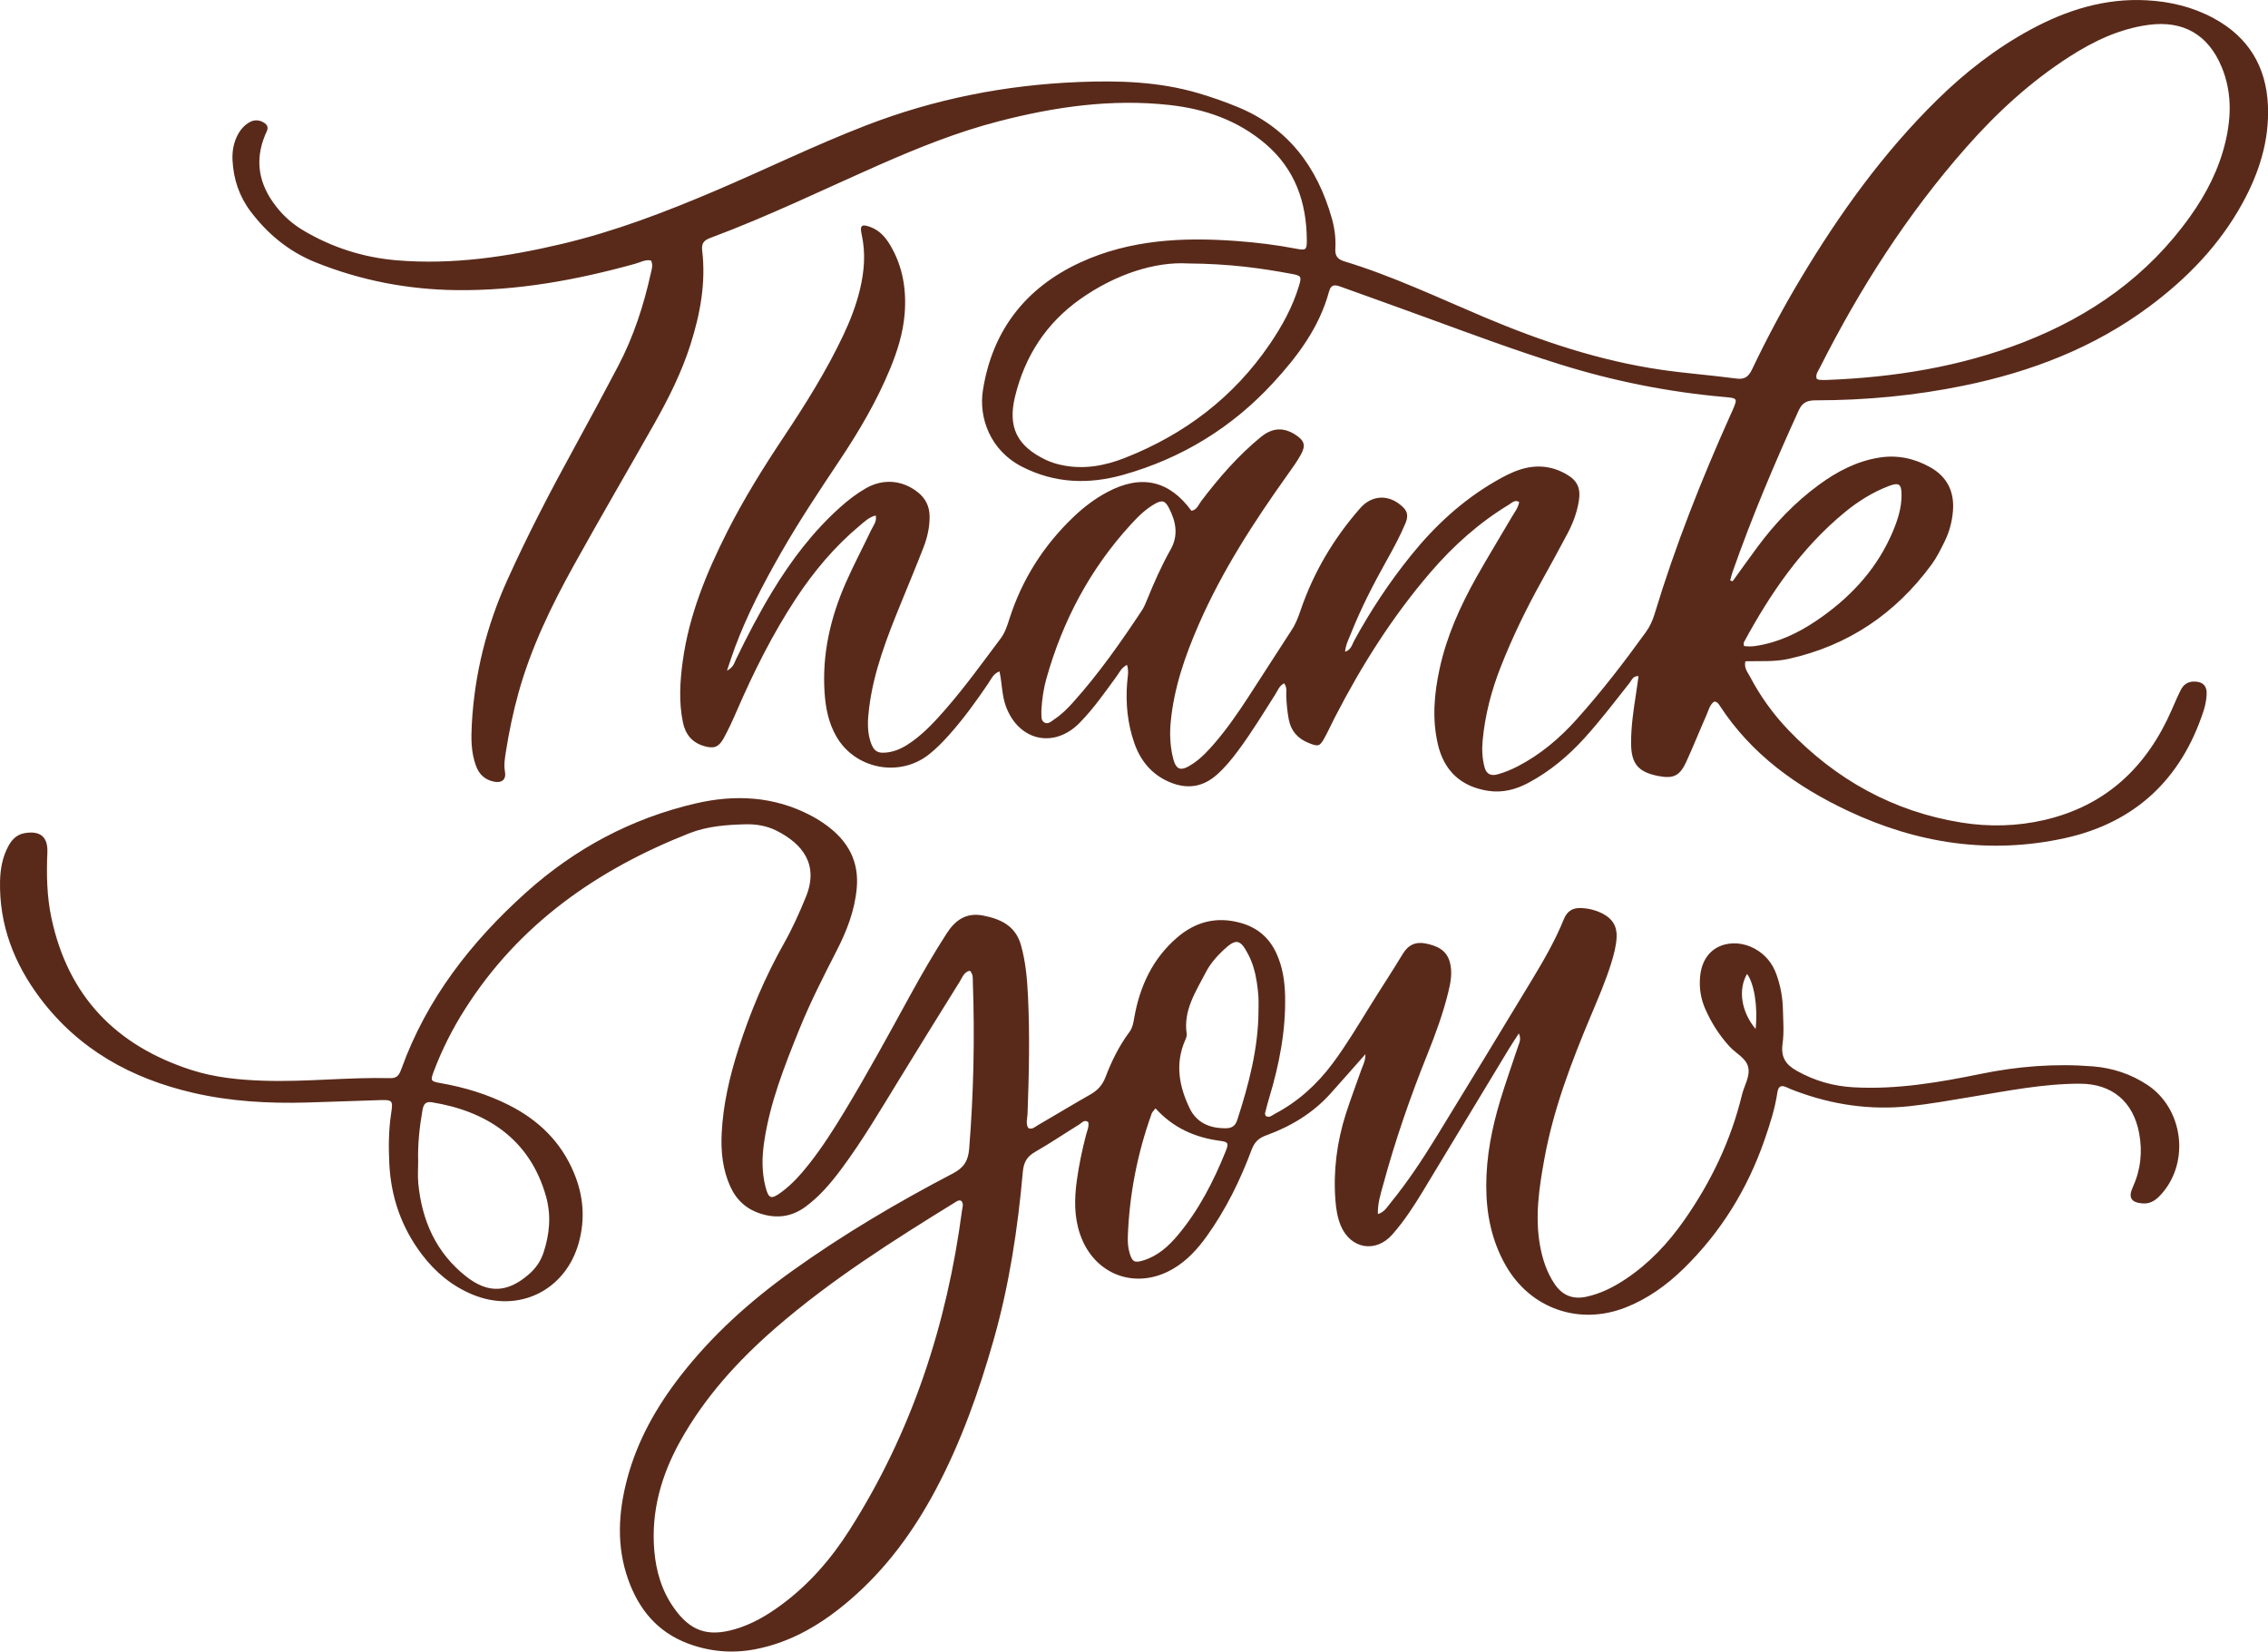 <?xml version="1.0" encoding="UTF-8" standalone="no"?><svg xmlns="http://www.w3.org/2000/svg" xmlns:xlink="http://www.w3.org/1999/xlink" fill="#592a1a" height="306.6" preserveAspectRatio="xMidYMid meet" version="1" viewBox="0.0 0.0 421.0 306.6" width="421" zoomAndPan="magnify"><defs><clipPath id="a"><path d="M 43 0 L 421.012 0 L 421.012 157 L 43 157 Z M 43 0"/></clipPath><clipPath id="b"><path d="M 0 148 L 405 148 L 405 306.57 L 0 306.57 Z M 0 148"/></clipPath></defs><g><g clip-path="url(#a)" id="change1_2"><path d="M 323.723 119.914 C 325.035 120.125 326.254 119.879 327.48 119.609 C 331.52 118.711 335.059 116.77 338.379 114.379 C 344.055 110.293 348.566 105.242 351.328 98.738 C 352.25 96.566 352.973 94.336 352.977 91.949 C 352.98 89.824 352.512 89.496 350.578 90.234 C 347.602 91.371 344.926 93.055 342.473 95.062 C 334.383 101.699 328.617 110.16 323.691 119.262 C 323.656 119.328 323.695 119.434 323.723 119.914 Z M 193.301 131.918 C 193.301 131.742 193.293 131.922 193.305 132.102 C 193.344 132.816 193.168 133.695 193.84 134.105 C 194.555 134.543 195.184 133.867 195.762 133.484 C 197.055 132.633 198.141 131.539 199.168 130.398 C 203.953 125.07 208.051 119.227 211.992 113.27 C 212.387 112.672 212.656 111.984 212.93 111.32 C 214.227 108.137 215.613 104.992 217.301 102 C 218.812 99.32 218.262 96.758 216.969 94.266 C 216.258 92.891 215.668 92.789 214.328 93.555 C 212.582 94.551 211.176 95.973 209.836 97.441 C 202.316 105.672 197.254 115.254 194.242 125.953 C 193.727 127.781 193.434 129.66 193.301 131.918 Z M 220.469 48.902 C 214.473 48.555 207.098 50.852 200.465 55.562 C 194.152 60.047 190.219 66.172 188.41 73.645 C 187.043 79.309 188.812 82.801 194.07 85.332 C 195.055 85.805 196.078 86.125 197.148 86.344 C 201.195 87.188 205.086 86.469 208.828 84.992 C 219.871 80.637 228.969 73.766 235.695 63.891 C 237.996 60.516 239.953 56.965 241.133 53.031 C 241.633 51.359 241.551 51.176 239.848 50.855 C 234.16 49.797 228.441 48.965 220.469 48.902 Z M 337.227 70.312 C 337.398 70.383 337.559 70.492 337.727 70.504 C 338.176 70.539 338.629 70.551 339.082 70.531 C 351.625 70.051 363.898 68.09 375.645 63.512 C 388.137 58.645 398.715 51.188 406.566 40.16 C 409.578 35.93 411.914 31.371 413.113 26.273 C 414.219 21.586 414.273 16.957 412.398 12.434 C 409.902 6.414 405.246 3.75 398.816 4.617 C 393.406 5.348 388.625 7.637 384.102 10.547 C 376.902 15.176 370.66 20.914 365.016 27.316 C 354.062 39.73 345.223 53.551 337.785 68.301 C 337.473 68.926 336.965 69.52 337.227 70.312 Z M 321.621 107.895 C 323.152 105.781 324.664 103.652 326.215 101.555 C 329.461 97.164 333.191 93.254 337.602 90.02 C 340.996 87.527 344.648 85.605 348.859 84.938 C 352.207 84.406 355.348 85.086 358.27 86.715 C 361.434 88.477 362.809 91.246 362.52 94.848 C 362.359 96.852 361.836 98.773 360.949 100.566 C 360.23 102.023 359.5 103.504 358.543 104.805 C 351.863 113.898 343.082 119.852 332.008 122.305 C 329.367 122.891 326.66 122.676 323.992 122.75 C 323.688 123.988 324.41 124.781 324.855 125.625 C 326.762 129.246 329.148 132.562 331.965 135.504 C 340.797 144.727 351.461 150.664 364.125 152.695 C 369.238 153.516 374.43 153.387 379.496 152.211 C 390.941 149.555 398.523 142.348 403.137 131.75 C 403.676 130.512 404.211 129.262 404.82 128.055 C 405.297 127.113 406.07 126.535 407.191 126.516 C 408.859 126.484 409.723 127.285 409.609 128.973 C 409.547 129.953 409.363 130.953 409.059 131.891 C 404.922 144.656 396.301 152.742 383.219 155.598 C 369.316 158.629 355.898 156.574 343.07 150.535 C 333.504 146.031 325.141 140.043 319.258 131.035 C 319.02 130.664 318.781 130.254 318.199 130.234 C 317.359 130.828 317.16 131.848 316.773 132.727 C 315.492 135.621 314.32 138.562 313.004 141.434 C 311.801 144.047 310.598 144.59 307.812 144.047 C 304.066 143.312 302.773 141.75 302.77 137.898 C 302.77 134.812 303.219 131.773 303.695 128.734 C 303.859 127.68 304 126.617 304.16 125.508 C 303.109 125.438 302.895 126.258 302.496 126.758 C 299.75 130.234 297.07 133.762 294.09 137.043 C 291.086 140.348 287.703 143.176 283.754 145.293 C 281.387 146.562 278.883 147.223 276.18 146.793 C 271.211 146.004 268.059 143.117 266.906 138.16 C 265.816 133.484 266.215 128.816 267.219 124.18 C 268.531 118.109 271.051 112.516 274.07 107.137 C 276.195 103.355 278.477 99.66 280.66 95.914 C 281.156 95.066 281.805 94.289 281.996 93.184 C 281.195 92.703 280.652 93.34 280.113 93.664 C 274.57 97.02 269.801 101.281 265.586 106.18 C 258.531 114.375 252.793 123.449 247.848 133.039 C 247.184 134.324 246.59 135.645 245.898 136.914 C 244.988 138.586 244.691 138.641 242.891 137.902 C 240.898 137.09 239.637 135.699 239.23 133.551 C 238.957 132.125 238.824 130.691 238.762 129.246 C 238.727 128.48 238.98 127.648 238.359 126.836 C 237.465 127.305 237.172 128.195 236.715 128.918 C 234.484 132.43 232.324 135.98 229.84 139.324 C 228.652 140.922 227.395 142.461 225.902 143.789 C 223.258 146.148 220.305 146.543 217.086 145.172 C 213.805 143.773 211.723 141.258 210.566 137.949 C 209.293 134.312 208.926 130.559 209.227 126.723 C 209.305 125.691 209.59 124.641 209.199 123.422 C 208.176 123.922 207.824 124.785 207.32 125.477 C 205.133 128.473 203.016 131.52 200.41 134.176 C 195.652 139.027 189.082 137.531 186.719 131.109 C 185.965 129.059 186.02 126.859 185.531 124.629 C 184.359 125.078 183.992 126.062 183.465 126.84 C 181.23 130.133 178.906 133.359 176.254 136.336 C 175.051 137.688 173.797 138.988 172.363 140.102 C 166.879 144.359 158.715 142.746 155.246 136.707 C 153.816 134.223 153.266 131.484 153.07 128.66 C 152.57 121.461 154.148 114.641 157.035 108.102 C 158.492 104.797 160.191 101.598 161.742 98.332 C 162.113 97.551 162.789 96.844 162.559 95.691 C 161.344 95.969 160.52 96.797 159.66 97.508 C 154.965 101.41 151.082 106.043 147.734 111.125 C 143.398 117.715 139.895 124.746 136.758 131.973 C 136 133.711 135.219 135.449 134.297 137.102 C 133.375 138.75 132.457 139.012 130.664 138.484 C 128.438 137.824 127.219 136.285 126.762 134.062 C 125.988 130.289 126.219 126.5 126.734 122.73 C 127.898 114.199 131.125 106.359 134.973 98.742 C 138.074 92.602 141.707 86.773 145.52 81.051 C 149.527 75.027 153.367 68.906 156.477 62.355 C 157.801 59.57 158.914 56.719 159.633 53.715 C 160.445 50.332 160.707 46.945 159.945 43.508 C 159.574 41.84 159.941 41.551 161.523 42.121 C 163.23 42.738 164.359 44.008 165.254 45.52 C 167.598 49.477 168.293 53.785 167.922 58.309 C 167.629 61.863 166.566 65.215 165.215 68.484 C 162.754 74.445 159.508 79.973 155.941 85.32 C 152.133 91.039 148.316 96.75 144.91 102.723 C 141.684 108.383 138.664 114.141 136.395 120.266 C 135.93 121.516 135.527 122.789 134.945 124.492 C 136.156 123.867 136.305 123.039 136.613 122.402 C 138.703 118.09 140.906 113.84 143.395 109.742 C 146.883 103.996 150.914 98.68 155.941 94.176 C 157.422 92.844 158.996 91.629 160.73 90.637 C 163.914 88.809 167.477 89.09 170.359 91.363 C 171.801 92.504 172.535 93.977 172.559 95.816 C 172.586 97.84 172.137 99.777 171.418 101.637 C 170.078 105.09 168.648 108.508 167.25 111.938 C 164.652 118.305 162.137 124.695 161.309 131.598 C 161.07 133.582 160.949 135.566 161.539 137.516 C 162.141 139.492 162.93 139.961 164.953 139.637 C 166.609 139.371 168.023 138.586 169.352 137.621 C 171.711 135.91 173.672 133.781 175.57 131.598 C 179.195 127.434 182.414 122.957 185.727 118.547 C 186.566 117.434 186.965 116.156 187.379 114.863 C 189.715 107.566 193.691 101.297 199.223 96.004 C 201.125 94.18 203.203 92.594 205.531 91.352 C 211.809 88 217.016 89.152 221.16 94.816 C 222.199 94.648 222.48 93.672 222.996 92.992 C 226.285 88.66 229.832 84.566 234.059 81.113 C 236.199 79.367 238.289 79.27 240.512 80.73 C 242.121 81.789 242.422 82.672 241.488 84.363 C 240.797 85.629 239.941 86.805 239.102 87.98 C 232.797 96.828 226.887 105.91 222.523 115.91 C 219.984 121.73 217.906 127.688 217.309 134.07 C 217.121 136.07 217.199 138.055 217.586 140.012 C 218.188 143.039 219.07 143.387 221.562 141.676 C 223.07 140.641 224.297 139.309 225.477 137.941 C 227.785 135.266 229.781 132.355 231.711 129.406 C 234.43 125.246 237.086 121.043 239.809 116.883 C 240.566 115.73 241.016 114.473 241.457 113.188 C 243.867 106.172 247.594 99.914 252.473 94.348 C 254.754 91.742 258.004 91.742 260.48 94.188 C 261.434 95.125 261.32 96.09 260.879 97.156 C 259.902 99.496 258.691 101.723 257.457 103.93 C 254.984 108.352 252.66 112.848 250.785 117.559 C 250.359 118.633 249.797 119.68 249.68 120.98 C 250.801 120.648 250.984 119.629 251.395 118.879 C 254.441 113.309 257.93 108.039 261.914 103.105 C 266.316 97.645 271.398 92.934 277.496 89.387 C 278.984 88.52 280.5 87.707 282.141 87.176 C 285.137 86.195 288.043 86.465 290.77 88.035 C 292.848 89.23 293.453 90.66 293.066 93.039 C 292.727 95.113 292 97.066 291.035 98.914 C 289.441 101.953 287.777 104.961 286.113 107.961 C 283.258 113.105 280.695 118.387 278.547 123.863 C 276.82 128.262 275.645 132.793 275.211 137.512 C 275.059 139.152 275.148 140.762 275.551 142.352 C 275.883 143.66 276.688 144.098 277.984 143.742 C 279.297 143.383 280.547 142.863 281.754 142.238 C 285.984 140.047 289.547 137.012 292.707 133.484 C 297.301 128.363 301.488 122.922 305.508 117.348 C 306.262 116.305 306.77 115.176 307.141 113.949 C 310.973 101.301 315.828 89.039 321.234 76.988 C 321.344 76.742 321.465 76.5 321.574 76.25 C 322.57 73.934 322.57 73.914 320.117 73.695 C 309.723 72.781 299.547 70.75 289.598 67.641 C 281.23 65.027 273.012 61.973 264.777 58.961 C 259.516 57.035 254.238 55.156 248.969 53.258 C 247.973 52.902 247.113 52.621 246.703 54.121 C 244.898 60.77 240.891 66.117 236.328 71.07 C 228.676 79.383 219.34 85.09 208.488 88.145 C 202.152 89.926 195.871 89.77 189.762 86.66 C 183.695 83.574 181.672 77.418 182.449 72.469 C 184.191 61.348 190.387 53.402 200.52 48.727 C 209.715 44.488 219.547 44 229.484 44.734 C 233.184 45.008 236.859 45.445 240.504 46.148 C 242.445 46.523 242.594 46.414 242.578 44.496 C 242.527 37.484 240.367 31.348 234.883 26.688 C 229.742 22.316 223.66 20.211 217.055 19.488 C 206.293 18.305 195.777 19.828 185.387 22.516 C 177.75 24.488 170.453 27.418 163.254 30.59 C 152.836 35.18 142.59 40.172 131.902 44.145 C 130.738 44.574 130.176 45.098 130.344 46.504 C 131.051 52.449 129.992 58.207 128.203 63.855 C 126.562 69.055 124.133 73.906 121.465 78.633 C 116.527 87.367 111.461 96.023 106.594 104.797 C 102.379 112.391 98.586 120.188 96.246 128.613 C 95.254 132.191 94.492 135.816 93.918 139.473 C 93.727 140.695 93.5 141.918 93.734 143.227 C 94.008 144.738 93.125 145.41 91.633 145.086 C 90.016 144.727 88.949 143.773 88.359 142.172 C 87.422 139.637 87.438 137.039 87.582 134.41 C 88.09 125.094 90.32 116.203 94.152 107.711 C 97.98 99.219 102.285 90.969 106.766 82.805 C 109.465 77.895 112.109 72.953 114.719 67.996 C 117.602 62.52 119.496 56.684 120.824 50.66 C 120.977 49.973 121.262 49.273 120.859 48.363 C 119.836 48.117 118.855 48.699 117.871 48.973 C 107.023 51.98 96.051 53.992 84.727 53.855 C 75.668 53.746 66.961 52.07 58.559 48.688 C 53.633 46.703 49.715 43.461 46.543 39.285 C 44.414 36.477 43.328 33.242 43.16 29.715 C 43.086 28.156 43.328 26.648 44.023 25.234 C 44.555 24.16 45.305 23.246 46.359 22.668 C 47.312 22.145 48.309 22.266 49.176 22.898 C 50.094 23.574 49.504 24.355 49.207 25.078 C 47.219 29.895 48.078 34.246 51.23 38.293 C 52.645 40.109 54.316 41.594 56.273 42.758 C 61.645 45.949 67.457 47.805 73.68 48.324 C 84.07 49.188 94.238 47.656 104.309 45.277 C 114.102 42.961 123.465 39.379 132.703 35.445 C 142.102 31.449 151.273 26.941 160.809 23.262 C 173.488 18.367 186.617 15.777 200.203 15.227 C 207.754 14.922 215.191 15.152 222.492 17.312 C 224.922 18.035 227.301 18.863 229.648 19.824 C 239.094 23.688 244.508 30.965 247.223 40.527 C 247.746 42.359 247.984 44.254 247.875 46.164 C 247.801 47.426 248.215 48.105 249.516 48.504 C 258.445 51.215 266.867 55.219 275.438 58.84 C 286.043 63.324 296.91 66.965 308.344 68.637 C 312.988 69.312 317.684 69.652 322.34 70.273 C 323.922 70.484 324.613 69.852 325.238 68.547 C 327.961 62.832 330.938 57.246 334.188 51.816 C 341.402 39.75 349.547 28.383 359.621 18.5 C 364.809 13.406 370.504 8.973 376.906 5.504 C 383.613 1.871 390.707 -0.359 398.441 0.051 C 402.824 0.277 407.027 1.285 410.91 3.383 C 417.348 6.863 420.68 12.34 420.988 19.605 C 421.266 26.117 419.344 32.105 416.25 37.742 C 411.996 45.492 405.984 51.684 398.938 56.922 C 388.656 64.562 377.008 69.02 364.551 71.578 C 355.488 73.441 346.324 74.305 337.078 74.312 C 335.59 74.312 334.605 74.613 333.906 76.141 C 329.398 86.012 325.18 95.996 321.586 106.238 C 321.414 106.73 321.305 107.242 321.168 107.746 C 321.32 107.797 321.469 107.844 321.621 107.895"/></g><g clip-path="url(#b)" id="change1_1"><path d="M 325.887 191 C 326.328 186.887 325.621 182.559 324.301 180.793 C 322.613 183.637 323.188 187.785 325.887 191 Z M 214.488 205.738 C 214.102 206.25 213.883 206.434 213.797 206.668 C 211.156 214.02 209.656 221.594 209.359 229.402 C 209.316 230.48 209.375 231.57 209.688 232.617 C 210.172 234.242 210.605 234.473 212.258 233.961 C 214.953 233.129 216.941 231.309 218.695 229.211 C 222.547 224.59 225.258 219.305 227.496 213.766 C 228.121 212.211 228.02 211.977 226.488 211.773 C 221.863 211.16 217.82 209.41 214.488 205.738 Z M 233.609 187.734 C 233.609 186.836 233.652 185.93 233.598 185.031 C 233.547 184.133 233.43 183.23 233.297 182.34 C 233.027 180.547 232.555 178.805 231.715 177.184 C 230.23 174.316 229.449 174.172 227.137 176.324 C 225.809 177.566 224.617 178.953 223.789 180.559 C 221.953 184.125 219.621 187.562 220.285 191.922 C 220.344 192.324 220.125 192.801 219.949 193.207 C 218.098 197.531 218.898 201.715 220.828 205.723 C 222.133 208.434 224.578 209.461 227.539 209.434 C 228.723 209.426 229.328 208.957 229.688 207.844 C 231.801 201.293 233.555 194.676 233.609 187.734 Z M 77.625 215.559 C 77.625 216.91 77.516 218.273 77.641 219.617 C 78.297 226.562 80.945 232.543 86.52 236.941 C 90.637 240.188 94.258 239.961 98.215 236.508 C 99.477 235.406 100.371 234.086 100.895 232.512 C 102.023 229.09 102.344 225.617 101.363 222.113 C 98.348 211.312 90.109 206.203 80.137 204.609 C 78.879 204.406 78.582 205.152 78.414 206.133 C 77.871 209.254 77.527 212.391 77.625 215.559 Z M 178.441 222.918 C 178.039 222.711 177.719 222.922 177.422 223.105 C 165.809 230.266 154.277 237.555 143.938 246.527 C 136.938 252.605 130.766 259.414 126.238 267.574 C 122.75 273.867 120.836 280.559 121.453 287.836 C 121.777 291.684 122.848 295.293 125.094 298.473 C 128.121 302.766 131.348 303.891 136.375 302.438 C 139.543 301.523 142.344 299.887 144.977 297.949 C 150.145 294.152 154.27 289.391 157.691 284.02 C 169.254 265.875 175.762 245.938 178.57 224.711 C 178.648 224.117 178.934 223.473 178.441 222.918 Z M 281.934 191.828 C 281.312 192.801 280.664 193.758 280.066 194.742 C 274.734 203.559 269.418 212.387 264.078 221.199 C 262.395 223.984 260.605 226.711 258.449 229.16 C 255.383 232.645 250.715 231.844 248.898 227.547 C 248.258 226.027 248.012 224.422 247.887 222.793 C 247.473 217.312 248.168 211.961 249.832 206.742 C 250.711 203.988 251.754 201.289 252.703 198.555 C 252.984 197.742 253.477 196.965 253.453 195.691 C 251.129 198.312 249.062 200.672 246.965 203.008 C 243.684 206.648 239.594 209.109 235.039 210.754 C 233.586 211.273 232.844 212.059 232.328 213.434 C 230.203 219.129 227.535 224.555 223.98 229.512 C 222.281 231.879 220.336 234.004 217.793 235.504 C 210.879 239.582 203.059 236.676 200.477 229.078 C 199.367 225.82 199.43 222.5 199.883 219.156 C 200.273 216.289 200.875 213.461 201.602 210.656 C 201.801 209.891 202.188 209.141 202.012 208.293 C 201.277 207.754 200.828 208.426 200.355 208.719 C 197.586 210.426 194.887 212.254 192.066 213.871 C 190.547 214.742 190.008 215.879 189.859 217.566 C 188.926 228.117 187.336 238.562 184.43 248.773 C 181.699 258.359 178.379 267.711 173.688 276.535 C 169.574 284.27 164.477 291.234 157.805 296.969 C 152.66 301.391 146.992 304.832 140.219 306.141 C 135.941 306.965 131.754 306.602 127.684 305.074 C 122.035 302.949 118.57 298.738 116.602 293.188 C 114.402 286.992 114.773 280.734 116.426 274.5 C 118.312 267.395 121.859 261.137 126.34 255.371 C 132.215 247.812 139.262 241.496 147.02 235.941 C 156.516 229.141 166.559 223.215 176.902 217.812 C 178.922 216.758 179.727 215.469 179.902 213.254 C 180.727 202.969 180.953 192.676 180.586 182.367 C 180.559 181.672 180.695 180.91 180.047 180.195 C 178.953 180.391 178.637 181.434 178.164 182.191 C 174.426 188.172 170.73 194.176 167.039 200.18 C 163.535 205.879 160.16 211.656 156.156 217.027 C 154.207 219.645 152.109 222.121 149.441 224.062 C 146.895 225.91 144.148 226.223 141.203 225.293 C 138.547 224.449 136.676 222.742 135.539 220.203 C 134.141 217.07 133.793 213.766 133.961 210.391 C 134.223 205.023 135.438 199.84 137.062 194.742 C 139.238 187.922 142.012 181.352 145.531 175.109 C 147.09 172.348 148.375 169.469 149.578 166.539 C 152.055 160.508 149.008 156.66 144.156 154.203 C 142.375 153.301 140.391 152.957 138.363 153.012 C 134.82 153.102 131.246 153.379 127.965 154.672 C 110.828 161.422 96.293 171.566 86.27 187.395 C 83.992 190.984 82.074 194.781 80.559 198.766 C 79.859 200.609 79.898 200.727 81.82 201.062 C 86.215 201.828 90.438 203.113 94.422 205.113 C 99.938 207.891 104.137 211.934 106.547 217.734 C 108.316 221.984 108.66 226.281 107.426 230.723 C 104.961 239.559 96.281 243.824 87.762 240.324 C 83.906 238.738 80.801 236.148 78.301 232.844 C 74.535 227.867 72.566 222.223 72.266 216.004 C 72.117 212.934 72.129 209.867 72.59 206.809 C 72.988 204.16 72.926 204.133 70.109 204.223 C 65.68 204.363 61.258 204.535 56.828 204.66 C 49.758 204.855 42.734 204.453 35.816 202.848 C 24.348 200.191 14.574 194.789 7.402 185.223 C 2.605 178.82 -0.16 171.688 0.008 163.582 C 0.055 161.305 0.457 159.086 1.559 157.047 C 2.234 155.801 3.152 154.883 4.637 154.641 C 7.504 154.18 8.918 155.355 8.793 158.262 C 8.621 162.34 8.691 166.391 9.547 170.406 C 12.641 184.934 21.547 194.109 35.516 198.613 C 39.855 200.016 44.348 200.457 48.879 200.609 C 56.75 200.879 64.594 199.934 72.461 200.133 C 73.742 200.164 74.125 199.48 74.5 198.445 C 79.215 185.355 87.516 174.75 97.734 165.594 C 106.77 157.496 117.246 151.902 129.102 149.145 C 136.426 147.441 143.645 147.785 150.473 151.363 C 152 152.16 153.434 153.109 154.727 154.246 C 157.926 157.059 159.422 160.551 159.035 164.852 C 158.668 168.988 157.203 172.754 155.344 176.395 C 152.871 181.223 150.406 186.055 148.367 191.09 C 145.621 197.883 142.922 204.684 141.844 212 C 141.43 214.801 141.387 217.586 142.105 220.344 C 142.676 222.539 143.145 222.695 145.031 221.309 C 147.012 219.852 148.637 218.027 150.156 216.109 C 152.625 212.98 154.762 209.629 156.82 206.223 C 161.074 199.18 165.008 191.957 168.961 184.742 C 171.09 180.855 173.312 177.031 175.707 173.301 C 177.324 170.781 179.363 169.348 182.477 169.949 C 185.754 170.586 188.508 171.852 189.516 175.434 C 190.379 178.504 190.664 181.656 190.816 184.812 C 191.176 192.133 191.008 199.453 190.738 206.77 C 190.707 207.645 190.355 208.555 190.879 209.402 C 191.613 209.719 192.098 209.195 192.613 208.895 C 195.895 206.984 199.145 205.02 202.441 203.141 C 203.762 202.387 204.648 201.41 205.199 199.969 C 206.328 197.008 207.723 194.156 209.625 191.602 C 210.258 190.754 210.391 189.809 210.562 188.828 C 211.59 183.055 213.957 177.973 218.461 174.07 C 221.918 171.078 225.852 170.066 230.328 171.324 C 233.402 172.191 235.574 174.035 236.914 176.922 C 238.082 179.434 238.48 182.094 238.547 184.828 C 238.695 191.316 237.469 197.594 235.602 203.77 C 235.316 204.723 235.062 205.684 234.824 206.645 C 234.789 206.789 234.906 206.973 234.961 207.16 C 235.648 207.57 236.141 207.02 236.656 206.75 C 240.977 204.477 244.484 201.281 247.391 197.379 C 249.93 193.961 252.102 190.312 254.34 186.703 C 256.34 183.477 258.438 180.309 260.398 177.059 C 261.438 175.34 262.836 174.758 264.734 175.156 C 266.781 175.586 268.539 176.367 269.137 178.633 C 269.641 180.543 269.277 182.41 268.82 184.258 C 267.863 188.125 266.504 191.867 265.02 195.559 C 261.812 203.531 258.996 211.637 256.75 219.934 C 256.289 221.641 255.711 223.344 255.77 225.367 C 257.004 224.988 257.484 224.066 258.082 223.34 C 261.293 219.41 264.078 215.18 266.727 210.867 C 272.684 201.16 278.598 191.43 284.492 181.684 C 286.641 178.125 288.719 174.508 290.281 170.645 C 290.938 169.023 292.02 168.465 293.645 168.562 C 295.02 168.645 296.312 168.98 297.535 169.617 C 299.324 170.543 300.199 171.977 300.086 174.012 C 299.996 175.652 299.57 177.219 299.09 178.773 C 298.043 182.148 296.633 185.383 295.27 188.633 C 291.664 197.227 288.344 205.922 286.672 215.141 C 285.703 220.484 284.887 225.848 285.883 231.301 C 286.348 233.816 287.133 236.191 288.574 238.336 C 290 240.453 291.938 241.246 294.43 240.719 C 297.129 240.148 299.535 238.922 301.805 237.402 C 306.148 234.504 309.66 230.75 312.637 226.5 C 317.609 219.402 321.305 211.691 323.352 203.242 C 323.777 201.492 324.938 199.742 324.492 198.02 C 324.074 196.402 322.227 195.535 321.07 194.281 C 319.148 192.191 317.664 189.844 316.527 187.258 C 315.711 185.395 315.41 183.449 315.57 181.43 C 316.074 175.125 321.777 173.984 325.633 176.051 C 327.617 177.117 329 178.758 329.758 180.891 C 330.492 182.953 330.898 185.082 330.953 187.266 C 331.004 189.43 331.188 191.633 330.891 193.762 C 330.547 196.203 331.438 197.59 333.496 198.754 C 336.801 200.617 340.281 201.621 344.055 201.832 C 352.082 202.277 359.91 200.934 367.715 199.336 C 374.574 197.93 381.488 197.387 388.473 197.945 C 392.148 198.242 395.562 199.363 398.633 201.402 C 405.184 205.746 406.512 215.473 401.398 221.438 C 400.434 222.562 399.379 223.516 397.73 223.391 C 395.617 223.23 395.012 222.328 395.895 220.391 C 397.367 217.156 397.734 213.809 397.078 210.336 C 395.977 204.496 392.059 201.168 386.09 201.164 C 379.277 201.16 372.617 202.504 365.93 203.605 C 362.098 204.238 358.266 204.934 354.406 205.344 C 347.191 206.109 340.168 205.086 333.367 202.543 C 332.773 202.32 332.184 202.094 331.609 201.824 C 330.605 201.359 330.094 201.68 329.934 202.754 C 329.484 205.809 328.535 208.734 327.527 211.641 C 324.359 220.754 319.418 228.766 312.496 235.516 C 309.363 238.57 305.855 241.094 301.75 242.707 C 293.16 246.078 284.133 242.957 279.539 234.969 C 276.906 230.387 275.887 225.383 275.887 220.133 C 275.883 214.652 276.941 209.348 278.52 204.137 C 279.516 200.852 280.676 197.617 281.754 194.355 C 282.004 193.605 282.441 192.902 281.934 191.828"/></g></g></svg>